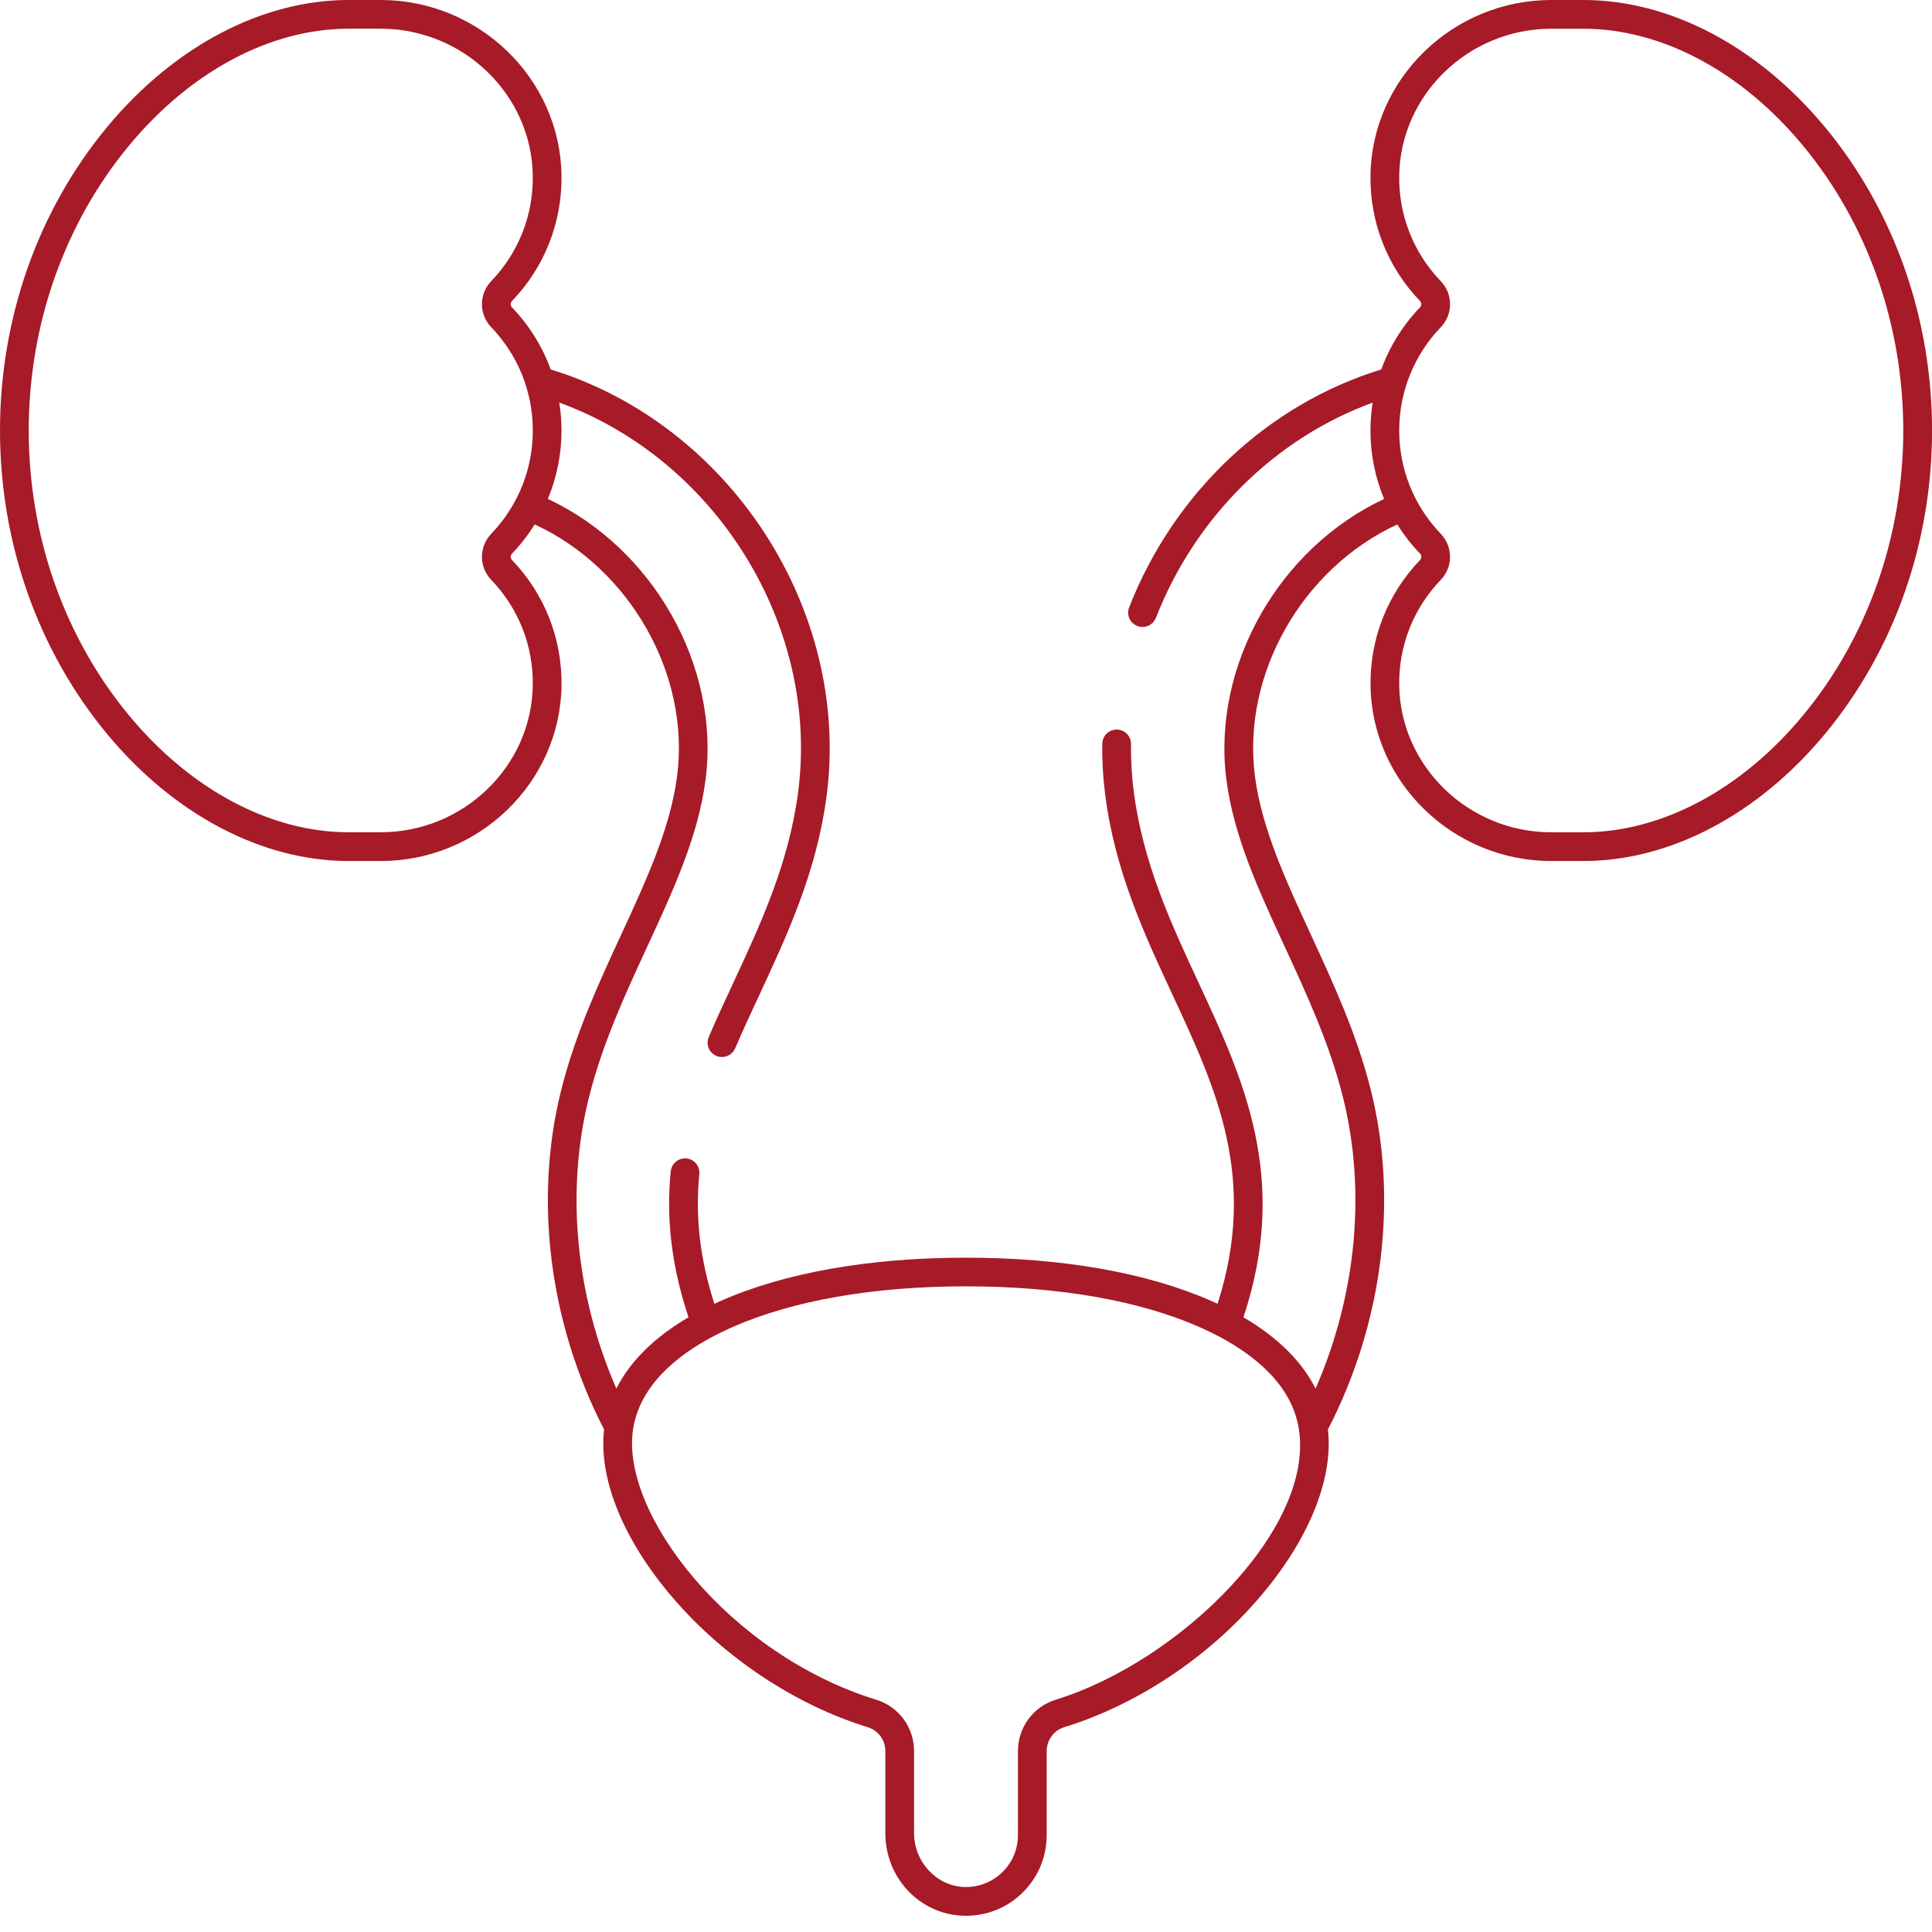 <?xml version="1.0" encoding="UTF-8"?>
<svg id="Warstwa_1" xmlns="http://www.w3.org/2000/svg" version="1.1" viewBox="0 0 100 100">
  <!-- Generator: Adobe Illustrator 29.3.1, SVG Export Plug-In . SVG Version: 2.1.0 Build 151)  -->
  <defs>
    <style>
      .st0, .st1 {
        fill: #a71a28;
      }

      .st1 {
        fill-rule: evenodd;
      }
    </style>
  </defs>
  <polygon class="st1" points="51.81 100 51.81 100 51.81 100 51.81 100"/>
  <path class="st0" d="M94.459,6.579c-3.466-4.181-8.022-6.579-12.502-6.579h-1.665c-5.088,0-9.286,4.07-9.356,9.073-.034,2.44.876,4.751,2.564,6.508.087.09.086.238-.001.329-.897.934-1.573,2.028-2.006,3.214-5.87,1.798-10.73,6.374-13.049,12.314-.149.382.04.813.422.963.089.035.18.051.27.051.297,0,.578-.18.693-.473,2.037-5.218,6.177-9.301,11.22-11.138-.075.474-.115.956-.115,1.444,0,1.232.244,2.431.707,3.54-5.448,2.548-8.925,8.654-8.163,14.537.379,2.925,1.665,5.708,3.026,8.654,1.137,2.461,2.313,5.005,3.004,7.763,1.22,4.86.698,10.267-1.414,15.094-.711-1.412-1.971-2.658-3.735-3.691,2.393-7.181.001-12.327-2.316-17.307-1.415-3.043-2.879-6.189-3.359-9.89-.106-.823-.154-1.653-.143-2.469.006-.41-.322-.748-.733-.754-.003,0-.007,0-.011,0-.406,0-.737.326-.743.733-.012.886.04,1.788.155,2.681.509,3.929,2.022,7.181,3.485,10.326,2.266,4.871,4.409,9.484,2.327,15.982-.101-.047-.203-.093-.306-.139-3.325-1.47-7.722-2.248-12.717-2.248s-9.393.777-12.717,2.248c-.104.046-.206.092-.307.139-.742-2.312-.998-4.515-.777-6.709.041-.408-.257-.773-.665-.814-.408-.042-.773.257-.814.665-.249,2.479.052,4.957.92,7.555-1.763,1.033-3.024,2.279-3.735,3.691-2.112-4.827-2.633-10.234-1.414-15.094.692-2.758,1.867-5.302,3.004-7.763,1.361-2.946,2.647-5.729,3.026-8.654.762-5.883-2.715-11.989-8.163-14.537.462-1.109.707-2.307.707-3.54,0-.489-.04-.971-.115-1.446,8.111,2.953,13.478,11.55,12.365,20.144-.481,3.703-1.945,6.85-3.361,9.894-.426.915-.866,1.861-1.267,2.799-.162.377.013.814.391.976.095.041.195.06.292.06.288,0,.563-.169.684-.451.393-.917.808-1.811,1.249-2.757,1.463-3.146,2.976-6.399,3.487-10.329,1.244-9.604-5.009-19.209-14.283-22.051-.433-1.186-1.109-2.279-2.005-3.213-.087-.091-.088-.239-.001-.329,1.688-1.757,2.598-4.068,2.564-6.508-.071-5.003-4.268-9.073-9.356-9.073h-1.665c-4.479,0-9.036,2.398-12.502,6.579C1.968,10.889,0,16.467,0,22.284s1.968,11.394,5.541,15.704c3.466,4.18,8.022,6.578,12.502,6.578h1.665c5.089,0,9.286-4.07,9.356-9.073.034-2.439-.876-4.751-2.564-6.508-.087-.09-.086-.238.001-.329.448-.466.839-.974,1.175-1.511,4.913,2.265,8.055,7.747,7.371,13.025-.35,2.699-1.589,5.381-2.901,8.221-1.166,2.523-2.371,5.132-3.097,8.025-1.429,5.694-.619,12.084,2.219,17.572-.292,2.563.99,5.717,3.547,8.702,2.663,3.108,6.345,5.554,10.101,6.71.544.168.91.668.91,1.246v4.243c0,2.288,1.745,4.162,3.974,4.266.068.003.136.005.204.005,1.079,0,2.094-.405,2.879-1.154.834-.796,1.293-1.868,1.293-3.021v-4.34c0-.578.366-1.079.91-1.246,3.757-1.156,7.438-3.602,10.101-6.71,2.557-2.985,3.838-6.138,3.547-8.701,2.837-5.488,3.648-11.878,2.219-17.572-.726-2.893-1.931-5.502-3.097-8.025-1.312-2.84-2.551-5.522-2.901-8.221-.684-5.277,2.458-10.76,7.371-13.025.335.538.727,1.045,1.175,1.511.088.091.088.239.002.329-1.688,1.757-2.599,4.069-2.564,6.508.071,5.003,4.268,9.073,9.356,9.073h1.665c4.479,0,9.036-2.397,12.502-6.578,3.573-4.31,5.541-9.887,5.541-15.704s-1.968-11.395-5.541-15.705ZM25.428,27.626c-.643.67-.644,1.719-.001,2.388,1.415,1.473,2.179,3.412,2.15,5.457-.059,4.195-3.59,7.607-7.87,7.607h-1.665c-4.035,0-8.175-2.202-11.357-6.04-3.352-4.044-5.198-9.284-5.198-14.755s1.846-10.712,5.198-14.756c3.182-3.839,7.322-6.041,11.357-6.041h1.665c4.28,0,7.811,3.412,7.87,7.607.029,2.046-.735,3.984-2.15,5.457-.643.669-.642,1.718.001,2.388,1.386,1.444,2.15,3.342,2.15,5.345s-.763,3.899-2.15,5.343ZM54.647,87.977c-1.172.361-1.959,1.432-1.959,2.667v4.34c0,.742-.296,1.433-.833,1.945-.537.512-1.245.773-1.986.74-1.41-.066-2.557-1.314-2.557-2.782v-4.243c0-1.234-.787-2.306-1.959-2.667-7.594-2.336-13.266-9.658-12.583-14.012.357-2.275,2.298-3.823,4.167-4.806,0,0,0,0,0,0,.32-.169.639-.321.946-.457,3.137-1.387,7.326-2.121,12.116-2.121s8.979.733,12.116,2.121c.308.136.626.288.946.457,0,0,.001,0,.002,0,1.868.983,3.809,2.53,4.165,4.805.817,5.21-6.236,12.059-12.583,14.012ZM93.315,37.039c-3.182,3.839-7.322,6.04-11.357,6.04h-1.665c-4.28,0-7.81-3.413-7.87-7.607-.029-2.046.735-3.984,2.15-5.457.642-.669.642-1.718-.001-2.388-1.386-1.443-2.149-3.341-2.149-5.342s.763-3.901,2.149-5.344c.643-.67.644-1.719.001-2.389-1.415-1.473-2.179-3.411-2.15-5.457.059-4.194,3.59-7.607,7.87-7.607h1.665c4.035,0,8.175,2.202,11.357,6.041,3.352,4.044,5.198,9.285,5.198,14.756s-1.846,10.712-5.198,14.755Z"/>
</svg>